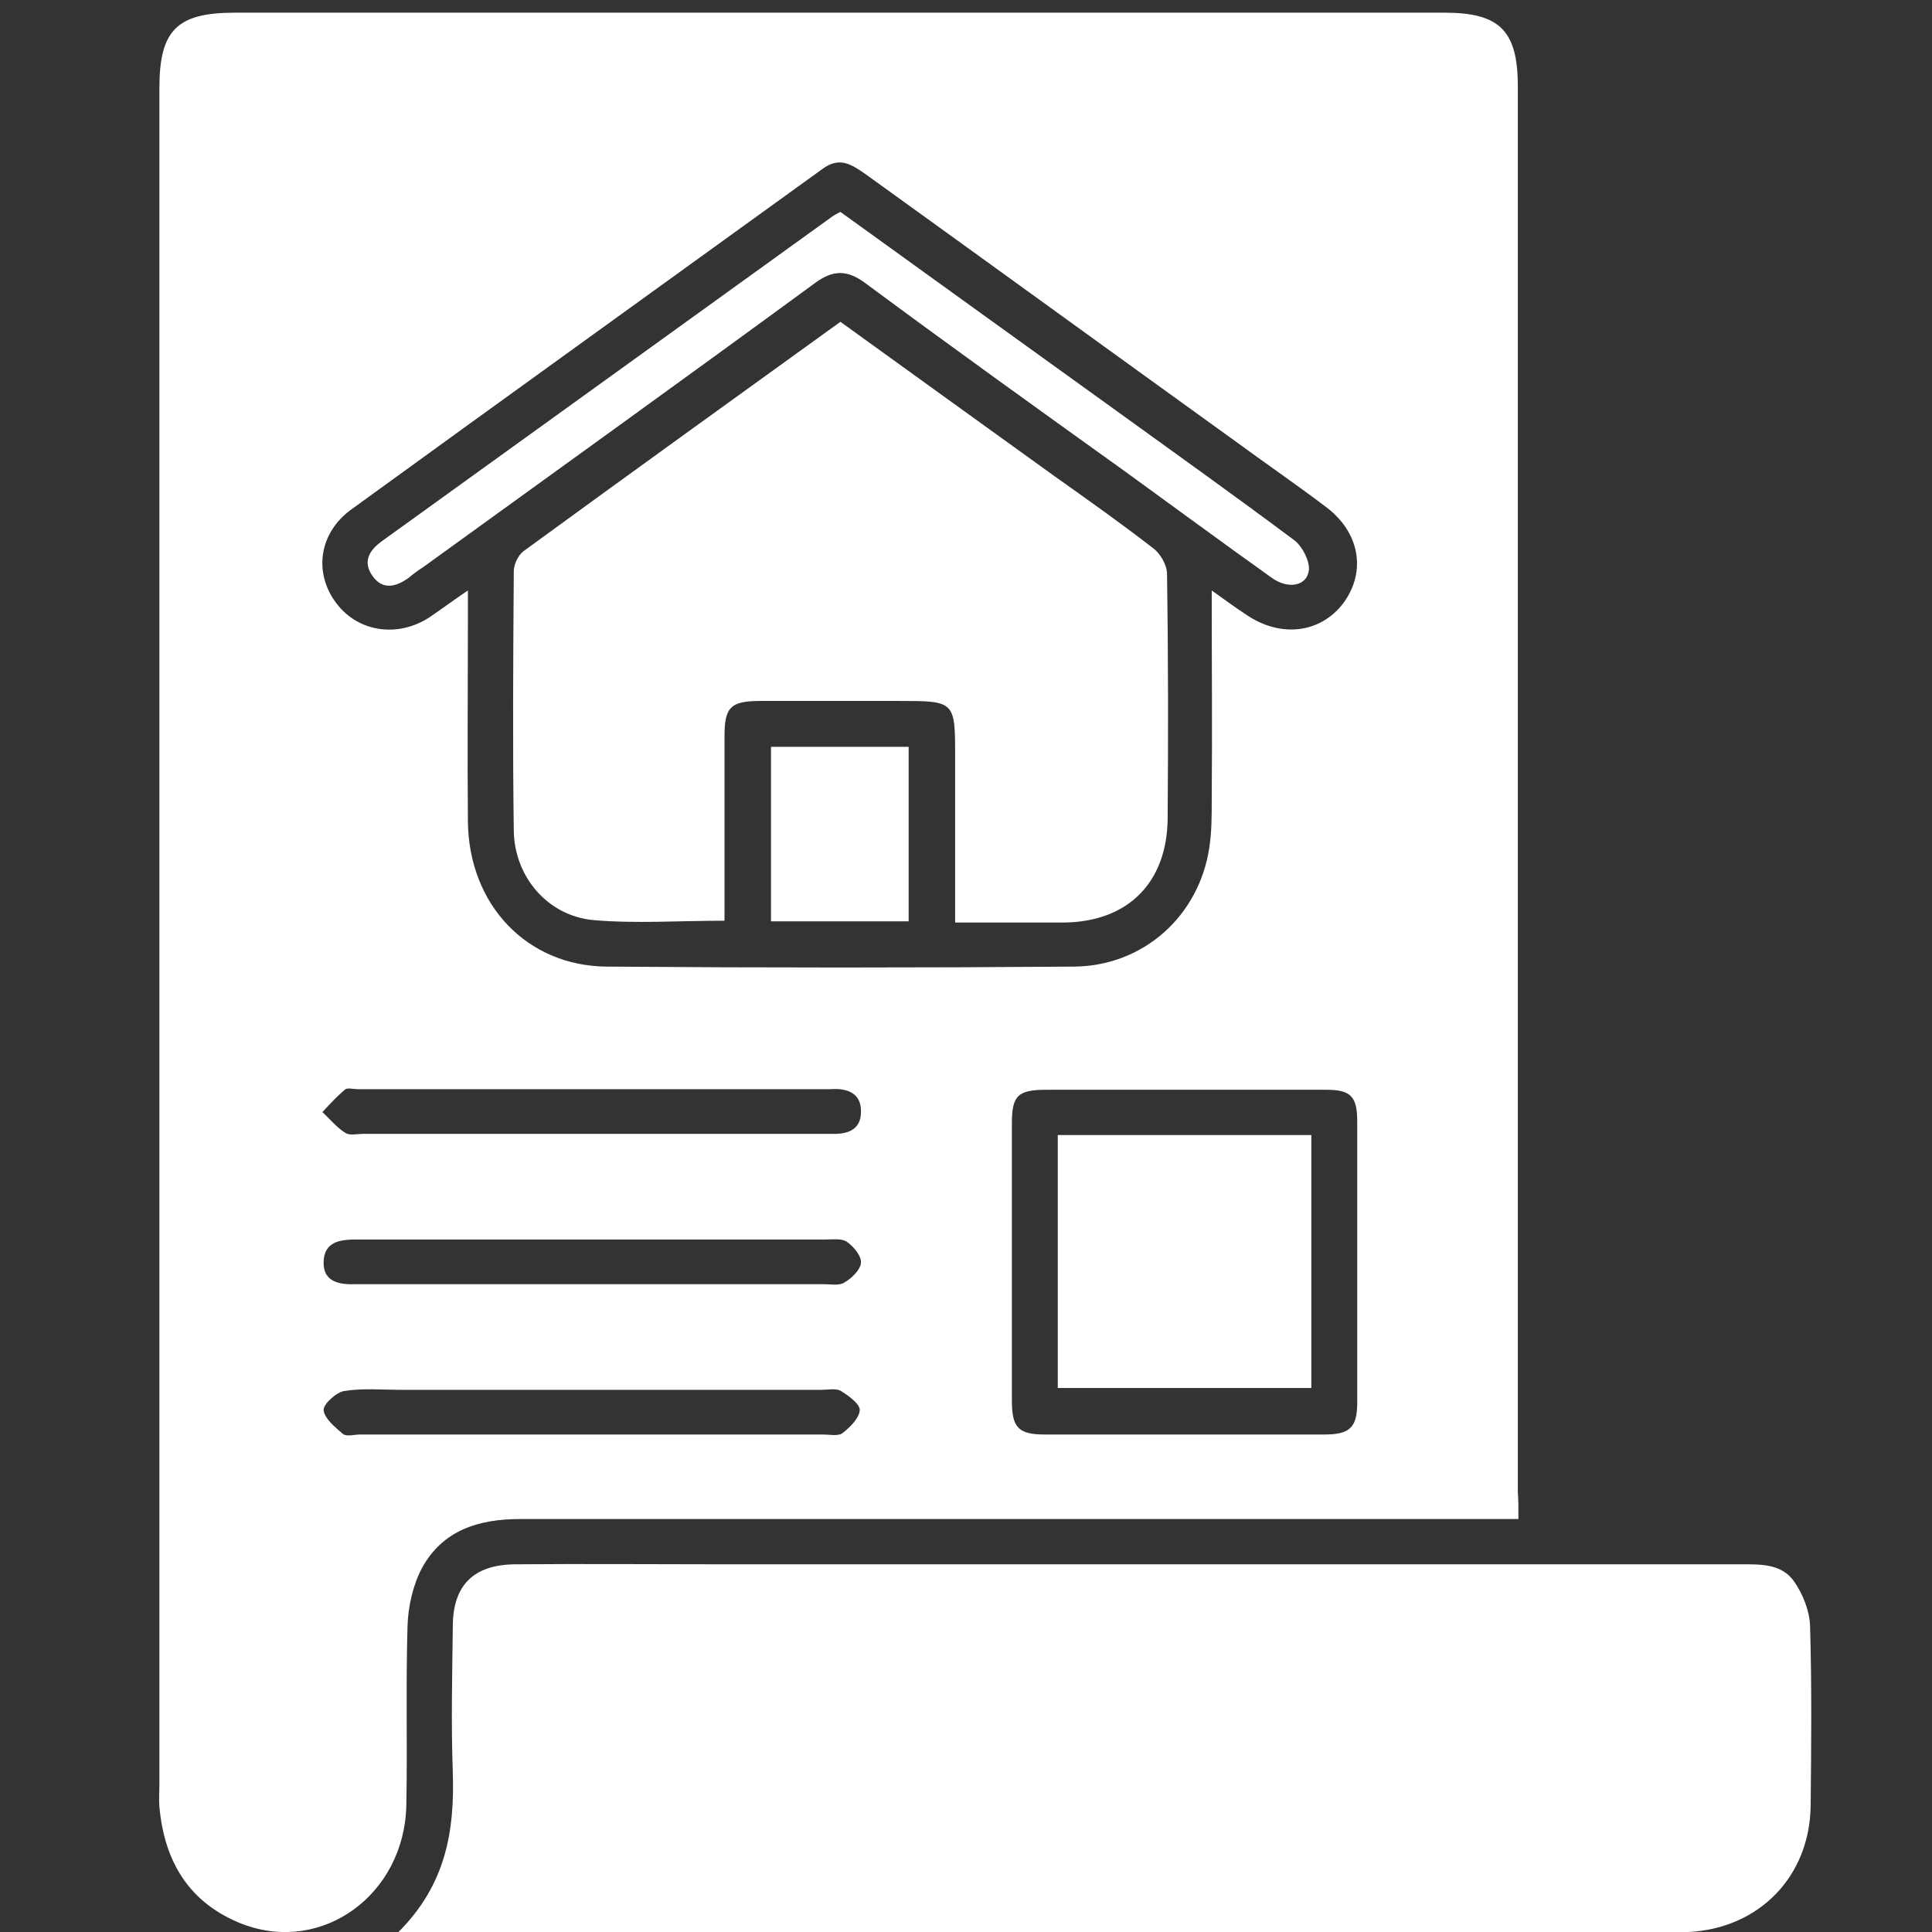 <?xml version="1.0" encoding="utf-8"?>
<!-- Generator: Adobe Illustrator 24.1.3, SVG Export Plug-In . SVG Version: 6.00 Build 0)  -->
<svg version="1.2" baseProfile="tiny" id="Layer_1" xmlns="http://www.w3.org/2000/svg" xmlns:xlink="http://www.w3.org/1999/xlink"
	 x="0px" y="0px" viewBox="0 0 32 32" overflow="visible" xml:space="preserve">
<rect x="0" y="0" width="32" height="32" fill="#333333" stroke="none"/>
<path fill="#FFFFFF" d="M25.15,25.16c-0.2,0-0.36,0-0.51,0c-5.34,0-10.68,0-16.03,0c-0.69,0-1.28,0.19-1.62,0.81
	c-0.15,0.28-0.23,0.64-0.24,0.96c-0.03,0.99,0,1.98-0.02,2.97c-0.03,1.48-1.39,2.47-2.71,1.97c-0.88-0.34-1.3-1.03-1.38-1.95
	c-0.01-0.12,0-0.24,0-0.36c0-9.37,0-18.74,0-28.1c0-0.96,0.29-1.25,1.25-1.25c6.68,0,13.36,0,20.04,0c0.91,0,1.21,0.3,1.21,1.22
	c0,7.76,0,15.53,0,23.29C25.15,24.84,25.15,24.97,25.15,25.16z M20.07,9.78c0.24,0.17,0.4,0.29,0.57,0.4
	c0.57,0.39,1.23,0.31,1.61-0.19c0.39-0.53,0.27-1.19-0.31-1.61c-0.49-0.37-1-0.72-1.49-1.08c-2.04-1.47-4.08-2.95-6.12-4.42
	c-0.23-0.16-0.43-0.29-0.71-0.08c-2.6,1.88-5.2,3.75-7.79,5.63C5.28,8.82,5.19,9.49,5.57,9.99c0.36,0.48,1.02,0.58,1.55,0.23
	c0.19-0.13,0.38-0.27,0.63-0.44c0,0.22,0,0.35,0,0.48c0,1.12-0.01,2.24,0,3.36c0.02,1.37,0.98,2.38,2.3,2.39
	c2.58,0.02,5.16,0.02,7.74,0c1.15-0.01,2.07-0.84,2.24-1.97c0.04-0.26,0.04-0.53,0.04-0.79C20.08,12.12,20.07,10.99,20.07,9.78z
	 M19.65,18.05c-0.77,0-1.54,0-2.31,0c-0.48,0-0.58,0.09-0.58,0.56c0,1.53,0,3.06,0,4.59c0,0.45,0.11,0.56,0.55,0.56
	c1.54,0,3.08,0,4.63,0c0.42,0,0.54-0.12,0.54-0.53c0-1.55,0-3.11,0-4.66c0-0.41-0.11-0.52-0.51-0.52
	C21.19,18.05,20.42,18.05,19.65,18.05z M9.79,23.02c-1.05,0-2.1,0-3.15,0c-0.31,0-0.63-0.03-0.94,0.02
	c-0.13,0.02-0.35,0.22-0.34,0.32c0.02,0.14,0.19,0.28,0.32,0.39c0.06,0.05,0.19,0.01,0.28,0.01c2.56,0,5.11,0,7.67,0
	c0.11,0,0.25,0.03,0.32-0.02c0.13-0.1,0.28-0.25,0.29-0.38c0.01-0.1-0.18-0.24-0.31-0.32c-0.08-0.05-0.21-0.02-0.32-0.02
	C12.35,23.02,11.07,23.02,9.79,23.02z M9.81,20.53c-1.3,0-2.6,0-3.9,0c-0.27,0-0.54,0.03-0.55,0.37c-0.01,0.34,0.27,0.38,0.54,0.37
	c0.04,0,0.07,0,0.11,0c2.54,0,5.09,0,7.63,0c0.12,0,0.26,0.03,0.35-0.03c0.12-0.07,0.26-0.21,0.27-0.32
	c0.01-0.12-0.12-0.27-0.23-0.35c-0.08-0.06-0.23-0.04-0.35-0.04C12.39,20.53,11.1,20.53,9.81,20.53z M9.81,18.78
	c1.24,0,2.48,0,3.72,0c0.08,0,0.17,0,0.25,0c0.26,0.01,0.48-0.07,0.48-0.36c0.01-0.31-0.22-0.4-0.5-0.38c-0.02,0-0.05,0-0.07,0
	c-2.59,0-5.18,0-7.77,0c-0.07,0-0.17-0.03-0.21,0.01c-0.13,0.11-0.25,0.24-0.37,0.37c0.13,0.12,0.24,0.26,0.39,0.35
	c0.07,0.04,0.19,0.01,0.28,0.01C7.28,18.78,8.55,18.78,9.81,18.78z"/>
<path fill="#FFFFFF" d="M6.6,32c0.79-0.79,0.93-1.68,0.9-2.64c-0.03-0.81-0.01-1.61,0-2.42c0-0.68,0.34-1.02,1.02-1.03
	c1.16-0.01,2.31,0,3.47,0c5.6,0,11.21,0,16.81,0c0.34,0,0.71-0.02,0.92,0.29c0.14,0.2,0.25,0.48,0.26,0.72c0.03,1,0.02,2,0.01,3
	c-0.02,1.17-0.86,2.02-2.02,2.08c-0.1,0-0.19,0-0.29,0c-6.87,0-13.74,0-20.61,0C6.95,32,6.83,32,6.6,32z"/>
<path fill="#FFFFFF" d="M12,15.25c-0.76,0-1.47,0.05-2.17-0.01c-0.76-0.07-1.31-0.72-1.32-1.48c-0.02-1.43-0.01-2.87,0-4.3
	c0-0.11,0.07-0.26,0.16-0.33c1.74-1.27,3.49-2.53,5.25-3.8c1.19,0.86,2.37,1.71,3.55,2.56c0.55,0.39,1.1,0.78,1.63,1.19
	c0.12,0.09,0.23,0.28,0.23,0.43c0.02,1.35,0.02,2.7,0.01,4.05c-0.01,1.06-0.66,1.71-1.72,1.72c-0.59,0-1.17,0-1.8,0
	c0-0.94,0-1.84,0-2.74c0-0.93,0-0.93-0.94-0.93c-0.76,0-1.52,0-2.28,0c-0.5,0-0.6,0.1-0.6,0.59C12,13.2,12,14.22,12,15.25z"/>
<path fill="#FFFFFF" d="M13.92,3.51c1.51,1.09,3.01,2.17,4.51,3.25c1.01,0.73,2.02,1.45,3.01,2.19c0.13,0.1,0.25,0.33,0.24,0.49
	c-0.03,0.27-0.35,0.33-0.63,0.12c-0.8-0.57-1.6-1.16-2.4-1.74c-1.45-1.04-2.9-2.08-4.33-3.14c-0.29-0.21-0.52-0.21-0.81,0
	C11.34,6.27,9.17,7.83,7,9.4C6.92,9.45,6.84,9.51,6.77,9.57c-0.21,0.15-0.43,0.21-0.6-0.03C6,9.3,6.12,9.11,6.33,8.96
	c2.48-1.79,4.97-3.58,7.45-5.37C13.82,3.56,13.86,3.54,13.92,3.51z"/>
<path fill="#FFFFFF" d="M12.77,15.26c0-0.97,0-1.91,0-2.89c0.75,0,1.5,0,2.28,0c0,0.95,0,1.91,0,2.89
	C14.29,15.26,13.54,15.26,12.77,15.26z"/>
<path fill="#FFFFFF" d="M17.52,18.8c1.42,0,2.8,0,4.2,0c0,1.4,0,2.78,0,4.19c-1.39,0-2.78,0-4.2,0
	C17.52,21.6,17.52,20.21,17.52,18.8z"/>
</svg>
